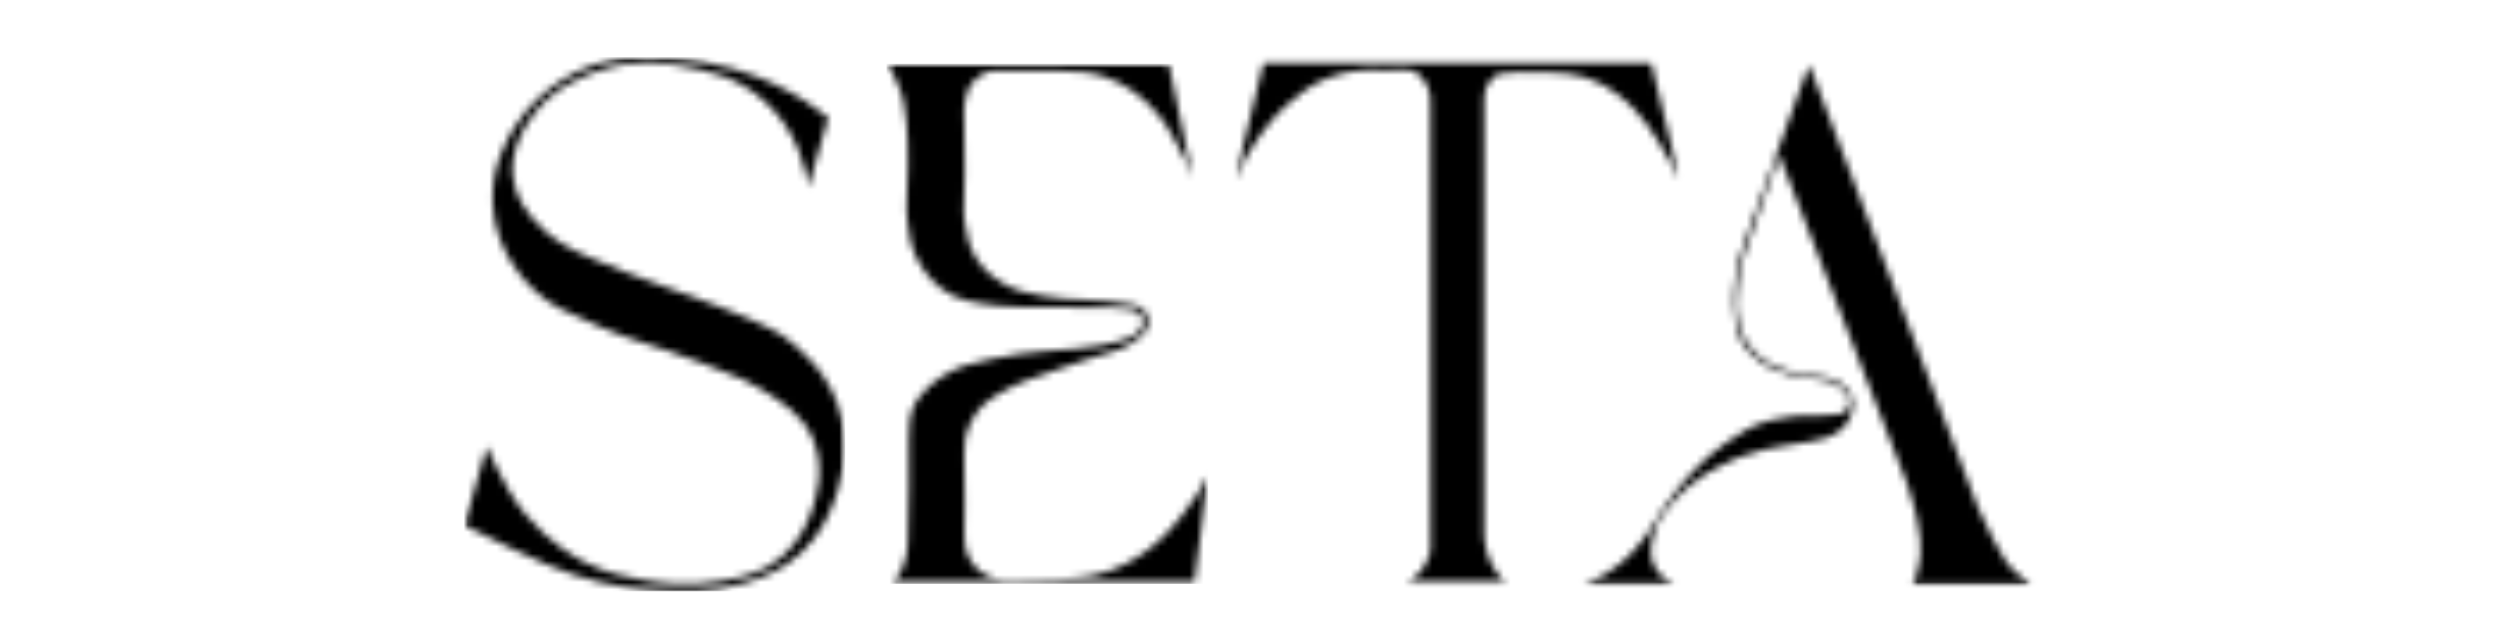 <?xml version="1.0" encoding="UTF-8"?> <svg xmlns="http://www.w3.org/2000/svg" width="350" height="89" viewBox="0 0 350 89" fill="none"><rect width="350" height="89" fill="white"></rect><mask id="mask0_2474_98" style="mask-type:luminance" maskUnits="userSpaceOnUse" x="65" y="8" width="54" height="75"><path d="M65 8H118.323V82.938H65V8Z" fill="white"></path></mask><g mask="url(#mask0_2474_98)"><mask id="mask1_2474_98" style="mask-type:luminance" maskUnits="userSpaceOnUse" x="64" y="8" width="55" height="75"><path d="M115.958 16.448L113.167 26.213C112.901 24.208 111.859 18.5 107.031 14.156C103.156 10.666 98.854 9.88 95.948 9.349C93.469 8.89 89.026 8.13 83.817 9.901C81.974 10.536 76.812 12.297 73.786 17.359C73 18.672 71.37 21.396 71.833 24.89C72.219 27.838 73.901 29.807 74.969 31.026C77.281 33.656 79.87 34.885 82.708 36.114C89.786 39.177 93.75 40.239 100.547 42.875C107.786 45.677 109.344 46.812 110.026 47.338C111.797 48.698 116.318 52.161 117.833 58.422C119.125 63.739 117.536 68.14 116.786 70.13C116.167 71.776 115.026 74.719 112.187 77.38C109.437 79.958 106.562 80.901 104.245 81.63C99.411 83.151 95.442 82.901 91.833 82.677C89.146 82.51 84.989 82.01 80.266 80.448C77.692 79.599 75.713 78.687 71.828 76.89C68.963 75.567 66.625 74.385 64.995 73.547L68.135 62.531C68.469 63.297 68.953 64.359 69.599 65.599C70.469 67.281 71.703 69.776 73.567 72.01C77.047 76.182 80.885 78.203 81.724 78.635C85 80.307 87.781 80.812 90.088 81.213C92.406 81.62 96.208 82.239 100.963 81.354C103.932 80.797 106.729 80.276 109.401 78.005C112.177 75.646 113.208 72.755 113.651 71.453C114.193 69.88 115.625 65.687 113.792 61.416C112.375 58.12 109.724 56.463 106.614 54.515C105.208 53.635 103.682 52.838 98.453 50.89C90.359 47.87 88.969 47.896 83.958 45.734C79.38 43.76 77.094 42.776 75.036 40.854C73.812 39.718 69.344 35.416 68.974 28.588C68.692 23.385 70.948 19.588 71.969 17.927C75.942 11.443 82.266 9.312 84.031 8.791C87.198 7.849 89.641 7.953 93.088 8.094C100.781 8.406 106.375 10.818 108.422 11.786C111.698 13.328 114.213 15.073 115.953 16.448" fill="white"></path></mask><g mask="url(#mask1_2474_98)"><path d="M65 8H118.323V82.781H65V8Z" fill="black"></path></g></g><mask id="mask2_2474_98" style="mask-type:luminance" maskUnits="userSpaceOnUse" x="124" y="8" width="46" height="74"><path d="M124.109 8.927H169.313V81.75H124.109V8.927Z" fill="white"></path></mask><g mask="url(#mask2_2474_98)"><mask id="mask3_2474_98" style="mask-type:luminance" maskUnits="userSpaceOnUse" x="124" y="8" width="46" height="74"><path d="M124.943 81.698C125.401 81.172 126.021 80.334 126.479 79.193C127.052 77.75 127.089 76.521 127.104 75.636C127.203 70.745 127.25 68.302 127.245 68.037C127.203 64.933 127.167 63.615 127.245 61.417C127.318 59.479 127.354 58.5 127.526 57.927C128.5 54.646 131.557 52.896 132.75 52.214C134.458 51.234 135.911 50.912 138.818 50.261C141.719 49.609 144.057 49.375 146.484 49.146C150.271 48.781 151.234 48.901 154.078 48.375C158.516 47.557 159.583 46.63 159.865 45.729C159.88 45.667 160.172 44.677 159.656 43.99C159.313 43.531 158.76 43.401 158.052 43.292C155.911 42.959 154.563 43.084 154.563 43.084C152.901 43.234 151.219 43 149.547 43.011C144.448 43.047 141.901 43.063 139.719 42.802C136.255 42.386 134.063 42.094 131.839 40.432C131.458 40.151 129.63 38.74 128.354 36.182C127.443 34.344 127.25 32.787 127.036 30.959C126.766 28.62 127.063 28.36 127.109 23.078C127.13 20.474 127.073 18.86 126.901 17.084C126.656 14.625 126.344 13.537 126.135 12.896C125.547 11.13 124.729 9.797 124.109 8.927H163.63L166.974 24.891C166.594 23.854 166.01 22.448 165.161 20.849C164.01 18.677 162.865 16.516 160.635 14.432C159.75 13.61 157.667 11.709 154.432 10.672C152.516 10.057 150.813 10.005 147.391 9.906C145.995 9.865 144.536 9.88 141.615 9.922C140.333 9.938 139.276 9.959 138.542 9.974C137.88 10.177 137.016 10.573 136.307 11.37C135.391 12.401 135.193 13.589 135.052 14.432C134.87 15.557 134.958 16.438 134.984 16.735C135.005 16.974 135.021 19.38 135.052 24.193C135.089 29.214 134.74 29.016 135.052 31.099C135.318 32.834 135.599 34.615 136.865 36.464C138.12 38.297 139.677 39.234 140.422 39.672C142.198 40.719 143.734 41.005 145.927 41.417C148.214 41.844 150.021 41.906 151.5 41.953C154.271 42.037 155.641 42.234 158.391 42.63C158.786 42.688 159.578 42.813 160.146 43.438C160.677 44.021 160.854 44.875 160.703 45.599C160.62 46.026 160.37 46.646 159.172 47.552C157.526 48.792 155.875 49.209 155.609 49.276C153.177 49.891 150.833 50.834 148.438 51.594C143.839 53.052 141.891 54.021 141.328 54.313C138.422 55.797 137.448 56.828 136.865 57.589C135.563 59.302 135.193 61.052 135.125 61.427C135 62.063 134.99 62.505 134.984 63.724C134.969 67.912 135.099 68.328 135.052 70.552C135.036 71.505 134.979 72.781 135.01 74.734C135.031 75.948 135.068 76.558 135.333 77.313C135.839 78.776 136.771 79.62 137.005 79.823C137.214 80.005 137.854 80.537 138.958 80.938C140.214 81.396 141.052 81.323 144.047 81.219C147.495 81.099 147.125 81.177 148.51 81.078C150.495 80.938 151.672 80.854 152.974 80.589C156.516 79.865 159.016 78.172 160.156 77.38C162.625 75.672 164.078 73.896 165.38 72.292C167.146 70.13 168.349 68.104 169.146 66.573L167.193 81.698H124.943Z" fill="white"></path></mask><g mask="url(#mask3_2474_98)"><path d="M124.109 8.927H169.135V81.75H124.109V8.927Z" fill="black"></path></g></g><mask id="mask4_2474_98" style="mask-type:luminance" maskUnits="userSpaceOnUse" x="221" y="8" width="64" height="75"><path d="M221.438 8.734H284.547V82.01H221.438V8.734Z" fill="white"></path></mask><g mask="url(#mask4_2474_98)"><mask id="mask5_2474_98" style="mask-type:luminance" maskUnits="userSpaceOnUse" x="221" y="9" width="64" height="73"><path d="M284.271 81.646C283.583 81.255 282.583 80.599 281.604 79.558C281.068 78.984 280.443 78.193 278.938 75.271C278.401 74.229 277.708 72.828 276.948 71.125L253.271 9.021L244.49 33.188C243.589 35.386 243.177 37.334 242.969 38.776C242.813 39.906 242.552 41.87 242.896 44.396C243.063 45.651 243.146 46.276 243.469 47.068C244.781 50.292 248.094 51.63 248.693 51.875C250.162 52.469 251.672 52.688 253.453 52.943C254.943 53.156 256.271 53.245 257.636 54.198C258.62 54.891 258.823 55.479 258.886 55.818C259 56.432 258.839 57.209 258.313 57.646C257.974 57.938 257.594 57.984 257.005 58.042C255.542 58.177 254.802 58.245 254.235 58.198C252.208 58.026 249.427 58.448 247.912 58.828C245.25 59.484 243.401 60.771 241.61 62.016C239.88 63.219 238.724 64.323 237.87 65.151C237.365 65.646 235.208 67.761 232.828 71.245C231.427 73.292 231.854 73.021 230.74 74.563C229.557 76.198 227.87 78.469 224.985 80.234C223.662 81.047 222.453 81.526 221.615 81.802H234.344C233.771 81.526 231.844 80.516 231.287 78.505C231.057 77.672 231.125 76.906 231.182 76.313C231.328 74.792 231.87 73.698 232.177 73.099C232.724 72.026 233.302 71.354 234.162 70.354C234.578 69.875 235.281 69.068 236.333 68.162C237.787 66.912 239.063 66.198 240.203 65.573C242.011 64.578 243.485 64.021 243.891 63.875C246.11 63.057 247.948 62.724 249.432 62.464C251.146 62.167 251.677 62.182 253.771 61.761C255.688 61.37 256.448 61.109 257.219 60.557C257.662 60.245 258.589 59.557 259.078 58.281C259.214 57.922 259.745 56.537 259.104 55.198C258.776 54.521 258.281 54.125 257.927 53.839C257.766 53.714 257.063 53.167 255.964 52.875C255.427 52.729 255.011 52.709 254.787 52.688C253.24 52.584 251.708 52.266 251.078 52.115C249.969 51.849 247.99 51.375 246.188 49.813C245.026 48.802 244.443 47.792 244.307 47.537C244.177 47.302 243.807 46.609 243.505 45.432C242.922 43.172 243.146 41.266 243.339 39.646C243.422 38.927 243.604 37.656 244.042 36.115C244.307 35.172 244.599 34.375 244.854 33.761L249.089 21.714L265.953 65.042C266.266 65.75 266.662 66.724 267.068 67.901C267.974 70.531 268.349 72.552 268.427 72.969C268.792 74.99 269.016 76.24 268.844 77.938C268.677 79.636 268.188 80.969 267.797 81.834H284.266" fill="white"></path></mask><g mask="url(#mask5_2474_98)"><path d="M171.188 6.938H286.042V83.505H171.188V6.938Z" fill="black"></path></g></g><mask id="mask6_2474_98" style="mask-type:luminance" maskUnits="userSpaceOnUse" x="172" y="8" width="64" height="74"><path d="M172.854 8.432H235.198V81.713H172.854V8.432Z" fill="white"></path></mask><g mask="url(#mask6_2474_98)"><mask id="mask7_2474_98" style="mask-type:luminance" maskUnits="userSpaceOnUse" x="172" y="8" width="64" height="74"><path d="M200.26 14.89V77.12C200.13 77.703 199.838 78.692 199.109 79.713C198.375 80.739 197.526 81.338 197.015 81.645H210.817C210.297 81.156 209.677 80.463 209.13 79.536C208.114 77.823 207.859 76.177 207.786 75.213V14.156C207.755 13.781 207.718 12.474 208.619 11.338C209.036 10.812 209.51 10.5 209.843 10.328C211.474 10.14 213.781 9.979 216.547 10.12C219.005 10.245 220.26 10.302 221.901 10.817C225.494 11.937 227.755 14.224 228.906 15.416C230.265 16.823 231.052 18.067 232.354 20.119C233.63 22.135 234.547 23.916 235.177 25.244L231.125 8.614H176.942L172.864 25.239C174.036 22.458 175.396 20.333 176.474 18.859C177.26 17.791 178.521 16.099 180.604 14.312C181.911 13.192 183.375 11.958 185.672 11.015C186.203 10.802 188 10.099 190.484 9.864C191.802 9.744 192.927 9.786 193.781 9.864C194.802 9.786 195.64 9.765 196.234 9.76C197.13 9.76 197.359 9.797 197.593 9.864C198.562 10.161 199.114 10.921 199.375 11.281C200.401 12.692 200.317 14.328 200.26 14.885" fill="white"></path></mask><g mask="url(#mask7_2474_98)"><path d="M171.187 6.937H286.041V83.505H171.187V6.937Z" fill="black"></path></g></g></svg> 